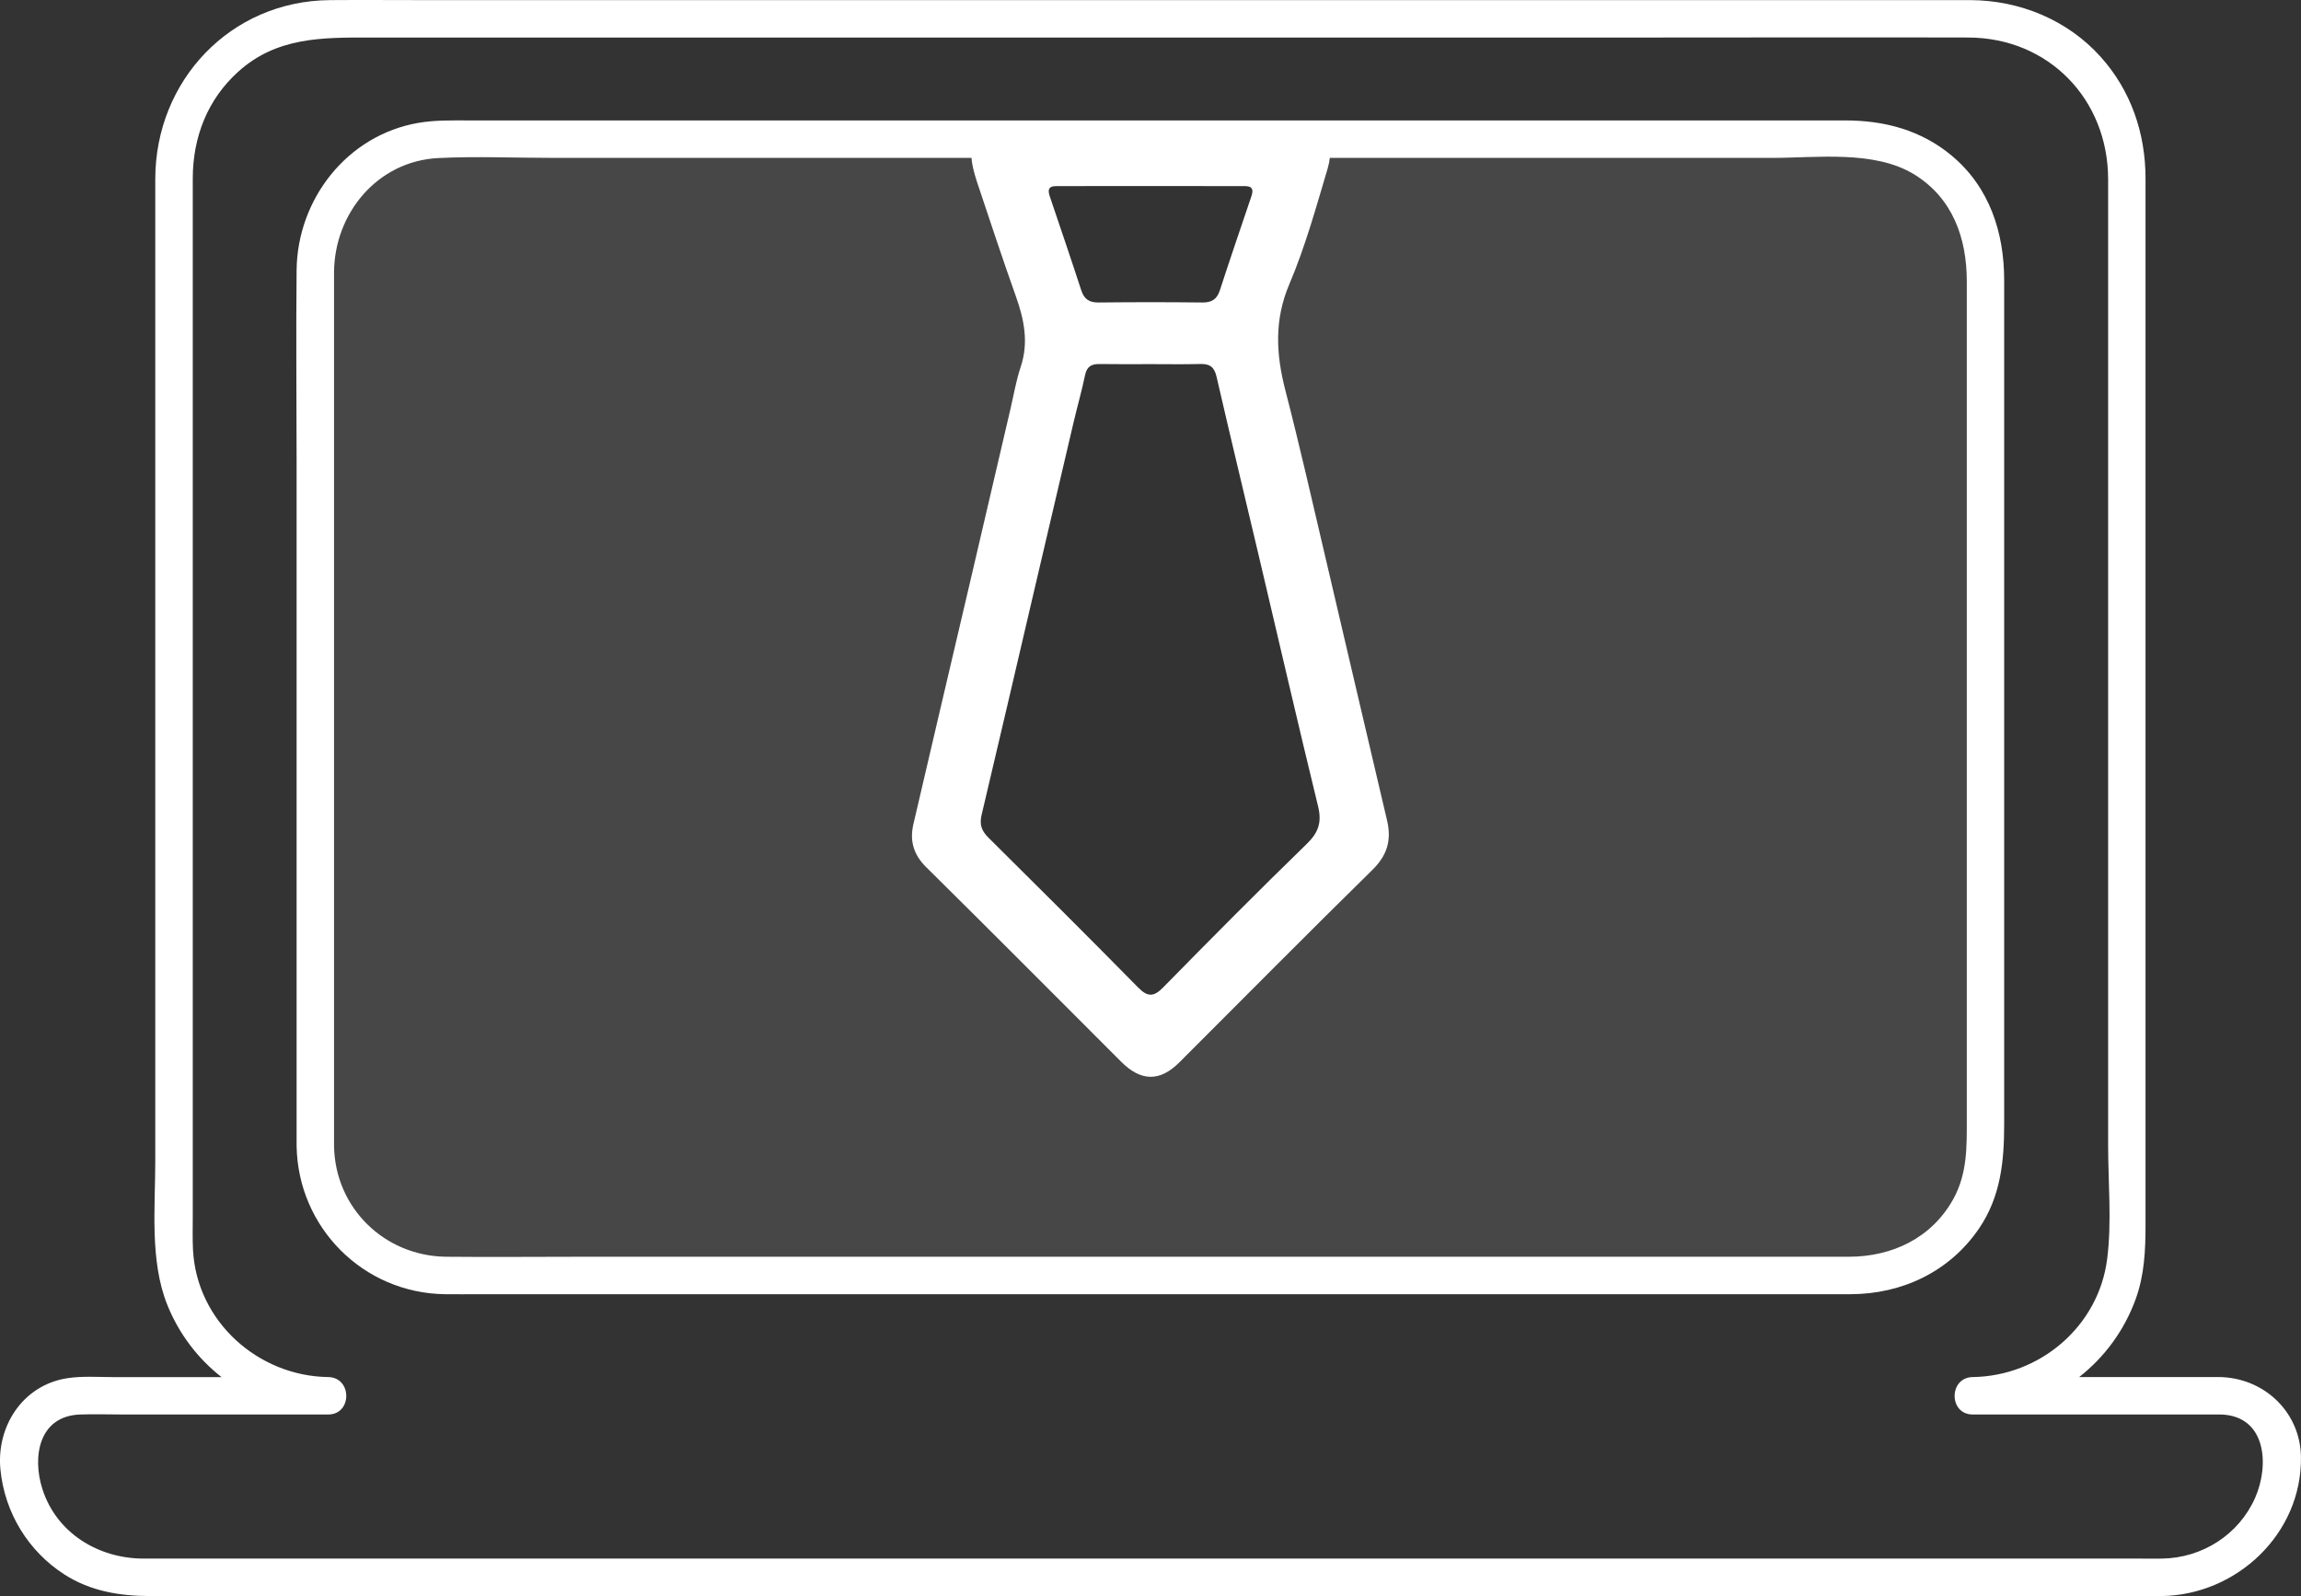 <?xml version="1.0" encoding="utf-8"?>
<!-- Generator: Adobe Illustrator 24.1.2, SVG Export Plug-In . SVG Version: 6.00 Build 0)  -->
<svg version="1.1" id="Capa_1" xmlns="http://www.w3.org/2000/svg" xmlns:xlink="http://www.w3.org/1999/xlink" x="0px" y="0px"
	 viewBox="0 0 1001.93 694.97" style="enable-background:new 0 0 1001.93 694.97;" xml:space="preserve">
<rect x="0" y="0" width="1001.93" height="694.97" fill="#333333" stroke="none"/>
<style type="text/css">
	.st0{opacity:0.1;}
	.st1{fill:#FFFFFF;}
</style>
<g>
	<g class="st0">
		<path class="st1" d="M808.15,60.59H577.62c1.77,3.2,2.05,7.49,0.44,12.87c-5.03,16.9-9.75,34.03-16.63,50.2
			c-6.7,15.74-5.81,30.65-1.71,46.46c6.14,23.73,11.54,47.64,17.15,71.51c9.06,38.52,17.98,77.07,27.08,115.58
			c2.02,8.52,0.15,15.15-6.33,21.51c-28.26,27.75-56.1,55.91-84.12,83.89c-8.43,8.41-16.68,8.34-25.22-0.2
			c-28.32-28.29-56.52-56.71-85.01-84.83c-5.58-5.51-7.22-11.56-5.56-18.74c8.17-35.19,16.47-70.35,24.7-105.52
			c5.88-25.13,11.72-50.26,17.59-75.39c1.42-6.07,2.45-12.27,4.42-18.16c3.57-10.68,1.5-20.66-2.13-30.82
			c-5.7-16-11-32.15-16.41-48.26c-1.03-3.05-1.99-6.17-2.56-9.33c-0.79-4.39-0.36-7.99,1.11-10.77H193.69
			c-31.14,0-56.39,25.25-56.39,56.39v382.01c0,31.14,25.24,56.39,56.39,56.39h614.46c31.14,0,56.39-25.25,56.39-56.39V116.97
			C864.53,85.83,839.29,60.59,808.15,60.59z"/>
	</g>
	<g>
		<path class="st1" d="M968.14,599.67c-0.33-0.04-0.68-0.06-1.03-0.06c-20.59,0-41.19,0-61.78,0c10.99-8.61,19.66-20.25,24.65-34.05
			c3.75-10.39,4.25-21.13,4.25-31.99c0-25.36,0-50.72,0-76.08c0-42.15,0-84.31,0-126.46c0-44.35,0-88.71,0-133.06
			c0-32.72,0-65.43,0-98.15c0-7.41,0.01-14.83,0-22.24c-0.03-19.65-6.35-38.19-19.6-52.91C900.21,8.65,879.42,0.15,858.03,0.05
			c-4.54-0.02-9.08,0-13.62,0c-23.03,0-46.06,0-69.1,0c-36.36,0-72.73,0-109.09,0c-44.03,0-88.06,0-132.08,0
			c-45.27,0-90.54,0-135.81,0c-40.93,0-81.87,0-122.8,0c-30.32,0-60.64,0-90.97,0c-13.64,0-27.28-0.11-40.92,0
			c-43.32,0.34-75.97,35.1-76.03,77.87c-0.03,21.69,0,43.39,0,65.09c0,40.58,0,81.17,0,121.75c0,45.1,0,90.21,0,135.31
			c0,35.16,0,70.32,0,105.49c0,20.26-2.44,43.44,5.22,62.56c5.1,12.72,13.35,23.45,23.64,31.51c-3.23,0-6.47,0-9.7,0
			c-12.38,0-24.75,0-37.13,0c-6.79,0-13.96-0.57-20.7,0.53c-19.25,3.16-30.64,21.16-28.74,39.87c1.89,18.69,12.09,35.44,27.93,45.59
			c11.33,7.26,24.16,9.34,37.3,9.34c21.06,0,42.11,0,63.17,0c39.42,0,78.83,0,118.25,0c51,0,102.01,0,153.01,0
			c55.34,0,110.69,0,166.03,0c52.57,0,105.13,0,157.7,0c42.53,0,85.05,0,127.58,0c25.74,0,51.48,0,77.21,0c4.27,0,8.55,0.06,12.82,0
			c32.68-0.43,61.14-27.09,60.71-60.51C1001.68,615.38,986.76,600.8,968.14,599.67z M981.9,652.32
			c-7.16,16.03-23.07,26.07-40.49,26.33c-3.11,0.05-6.22,0-9.32,0c-22.64,0-45.29,0-67.93,0c-39.05,0-78.1,0-117.16,0
			c-49.45,0-98.89,0-148.34,0c-53.12,0-106.24,0-159.35,0c-50.89,0-101.79,0-152.68,0c-41.93,0-83.87,0-125.8,0
			c-26.99,0-53.97,0-80.96,0c-5.81,0-11.62,0.02-17.43,0c-19.5-0.05-37.73-10.99-43.94-30.17c-4.57-14.09-1.64-31.94,16.4-32.57
			c6.26-0.22,12.56,0,18.83,0c24.43,0,48.86,0,73.28,0c5.3,0,10.6,0,15.9,0c10.49,0,10.5-16.15,0-16.3
			c-30.52-0.43-57.13-24.17-58.86-55.16c-0.27-4.9-0.11-9.86-0.11-14.77c0-26.78,0-53.56,0-80.34c0-85,0-169.99,0-254.99
			c0-31.62,0-63.23,0-94.85c0-7.31-0.02-14.61,0-21.92c0.04-17.86,6.4-34.31,19.85-46.41c16.77-15.09,36.58-14.83,57.21-14.83
			c23.54,0,47.08,0,70.61,0c79.15,0,158.31,0,237.46,0c84.48,0,168.97,0,253.45,0c44.84,0,89.68-0.12,134.52,0
			c35.04,0.09,60.86,26.94,60.91,61.68c0.03,21.16,0,42.33,0,63.49c0,83.43,0,166.87,0,250.3c0,35.67,0,71.34,0,107.02
			c0,16.13,1.63,33.29-0.42,49.37c-3.74,29.38-29.31,51-58.55,51.41c-10.48,0.15-10.51,16.3,0,16.3c36.05,0,72.1,0,108.15,0
			C986.92,616.58,988.25,638.1,981.9,652.32z"/>
		<path class="st1" d="M861.81,534.8c9.31-13.72,10.87-29.08,10.87-45c0-36.7,0-73.4,0-110.1c0-51.99,0-103.97,0-155.96
			c0-33.92,0-67.85,0-101.77c0-20.73-6.4-40.48-22.83-54.19c-13.36-11.14-29.28-15.34-46.31-15.34c-24.98,0-49.96,0-74.94,0
			c-45.32,0-90.65,0-135.97,0c-53.03,0-106.07,0-159.1,0c-47.35,0-94.7,0-142.05,0c-29.05,0-58.1,0-87.15,0
			c-7.43,0-14.78-0.21-22.14,1.06c-31.02,5.33-52.71,33.21-53.04,64.11c-0.3,27.82,0,55.66,0,83.48c0,51.55,0,103.09,0,154.64
			c0,41.41,0,82.82,0,124.23c0,6.34,0,12.68,0,19.03c0.59,35.52,29.01,64.07,64.6,64.54c5.02,0.07,10.04,0,15.05,0
			c31.04,0,62.08,0,93.12,0c48.54,0,97.07,0,145.61,0c52.68,0,105.36,0,158.03,0c44.1,0,88.19,0,132.29,0
			c22.65,0,45.29,0.04,67.94,0C828.31,563.48,849.01,553.67,861.81,534.8z M501.66,81.01c12.91,0,25.82-0.02,38.73,0.02
			c2.81,0.01,6.14-0.38,4.52,4.4c-4.63,13.64-9.28,27.28-13.74,40.97c-1.27,3.9-3.51,5.35-7.59,5.31c-15.06-0.17-30.12-0.17-45.19,0
			c-4.09,0.05-6.31-1.43-7.58-5.32c-4.46-13.7-9.11-27.33-13.73-40.98c-1.62-4.79,1.75-4.37,4.54-4.37
			C474.98,80.99,488.32,81.01,501.66,81.01z M467.58,183.43c1.58-6.69,3.49-13.32,4.88-20.05c0.77-3.73,2.71-4.93,6.27-4.87
			c7.53,0.12,15.06,0.04,22.6,0.04c7.1-0.01,14.21,0.14,21.3-0.06c4.11-0.12,6.11,1.26,7.09,5.51
			c5.92,25.77,12.14,51.48,18.21,77.22c8.64,36.62,17.09,73.29,26,109.85c1.69,6.93,0.22,11.39-4.9,16.36
			c-21.15,20.54-41.9,41.48-62.56,62.52c-4.16,4.23-6.77,4.22-10.92-0.01c-21.59-21.93-43.4-43.64-65.25-65.31
			c-2.92-2.9-3.85-5.7-2.89-9.75c7.84-33.05,15.51-66.15,23.25-99.23C456.27,231.57,461.91,207.49,467.58,183.43z M804.99,547.22
			c-8.07,0-16.15,0-24.22,0c-34.66,0-69.32,0-103.98,0c-48.91,0-97.82,0-146.73,0c-51.37,0-102.74,0-154.11,0
			c-41.39,0-82.77,0-124.16,0c-19.14,0-38.3,0.19-57.44,0c-26.89-0.27-48.46-21.21-48.9-48.24c0-23.57,0-47.15,0-70.72
			c0-49.57,0-99.13,0-148.7c0-43.82,0-87.64,0-131.46c0-9.8-0.03-19.61,0-29.41c0.09-25.69,18.83-48.55,45.4-49.87
			c16.39-0.81,32.97-0.08,49.37-0.08c39.28,0,78.55,0,117.83,0c21.66,0,43.31,0,64.97,0c0.06,0.84,0.16,1.71,0.32,2.62
			c0.57,3.16,1.53,6.28,2.56,9.33c5.4,16.11,10.7,32.26,16.41,48.26c3.62,10.16,5.69,20.14,2.12,30.82
			c-1.97,5.89-3,12.09-4.42,18.16c-5.87,25.13-11.71,50.26-17.59,75.39c-8.23,35.17-16.53,70.33-24.7,105.52
			c-1.66,7.17-0.02,13.23,5.56,18.74c28.49,28.13,56.69,56.54,85.01,84.83c8.55,8.54,16.8,8.61,25.22,0.2
			c28.02-27.99,55.87-56.15,84.13-83.89c6.48-6.36,8.34-12.99,6.33-21.51c-9.1-38.51-18.02-77.06-27.08-115.57
			c-5.61-23.86-11.01-47.78-17.15-71.51c-4.1-15.82-4.99-30.73,1.71-46.46c6.88-16.17,11.6-33.3,16.63-50.2
			c0.5-1.68,0.81-3.24,0.97-4.72c26.98,0,53.97,0,80.95,0c37.14,0,74.28,0,111.42,0c19.61,0,44.74-3.47,62.11,7.2
			c16.81,10.33,22.88,27.85,22.88,46.56c0,12.46,0,24.93,0,37.39c0,46.2,0,92.4,0,138.6c0,47.95,0,95.9,0,143.84
			c0,14.94,0,29.88,0,44.81c0,12.14,0.28,23.75-5.86,34.9C841.14,539.08,823.89,547.22,804.99,547.22z"/>
	</g>
</g>
</svg>
